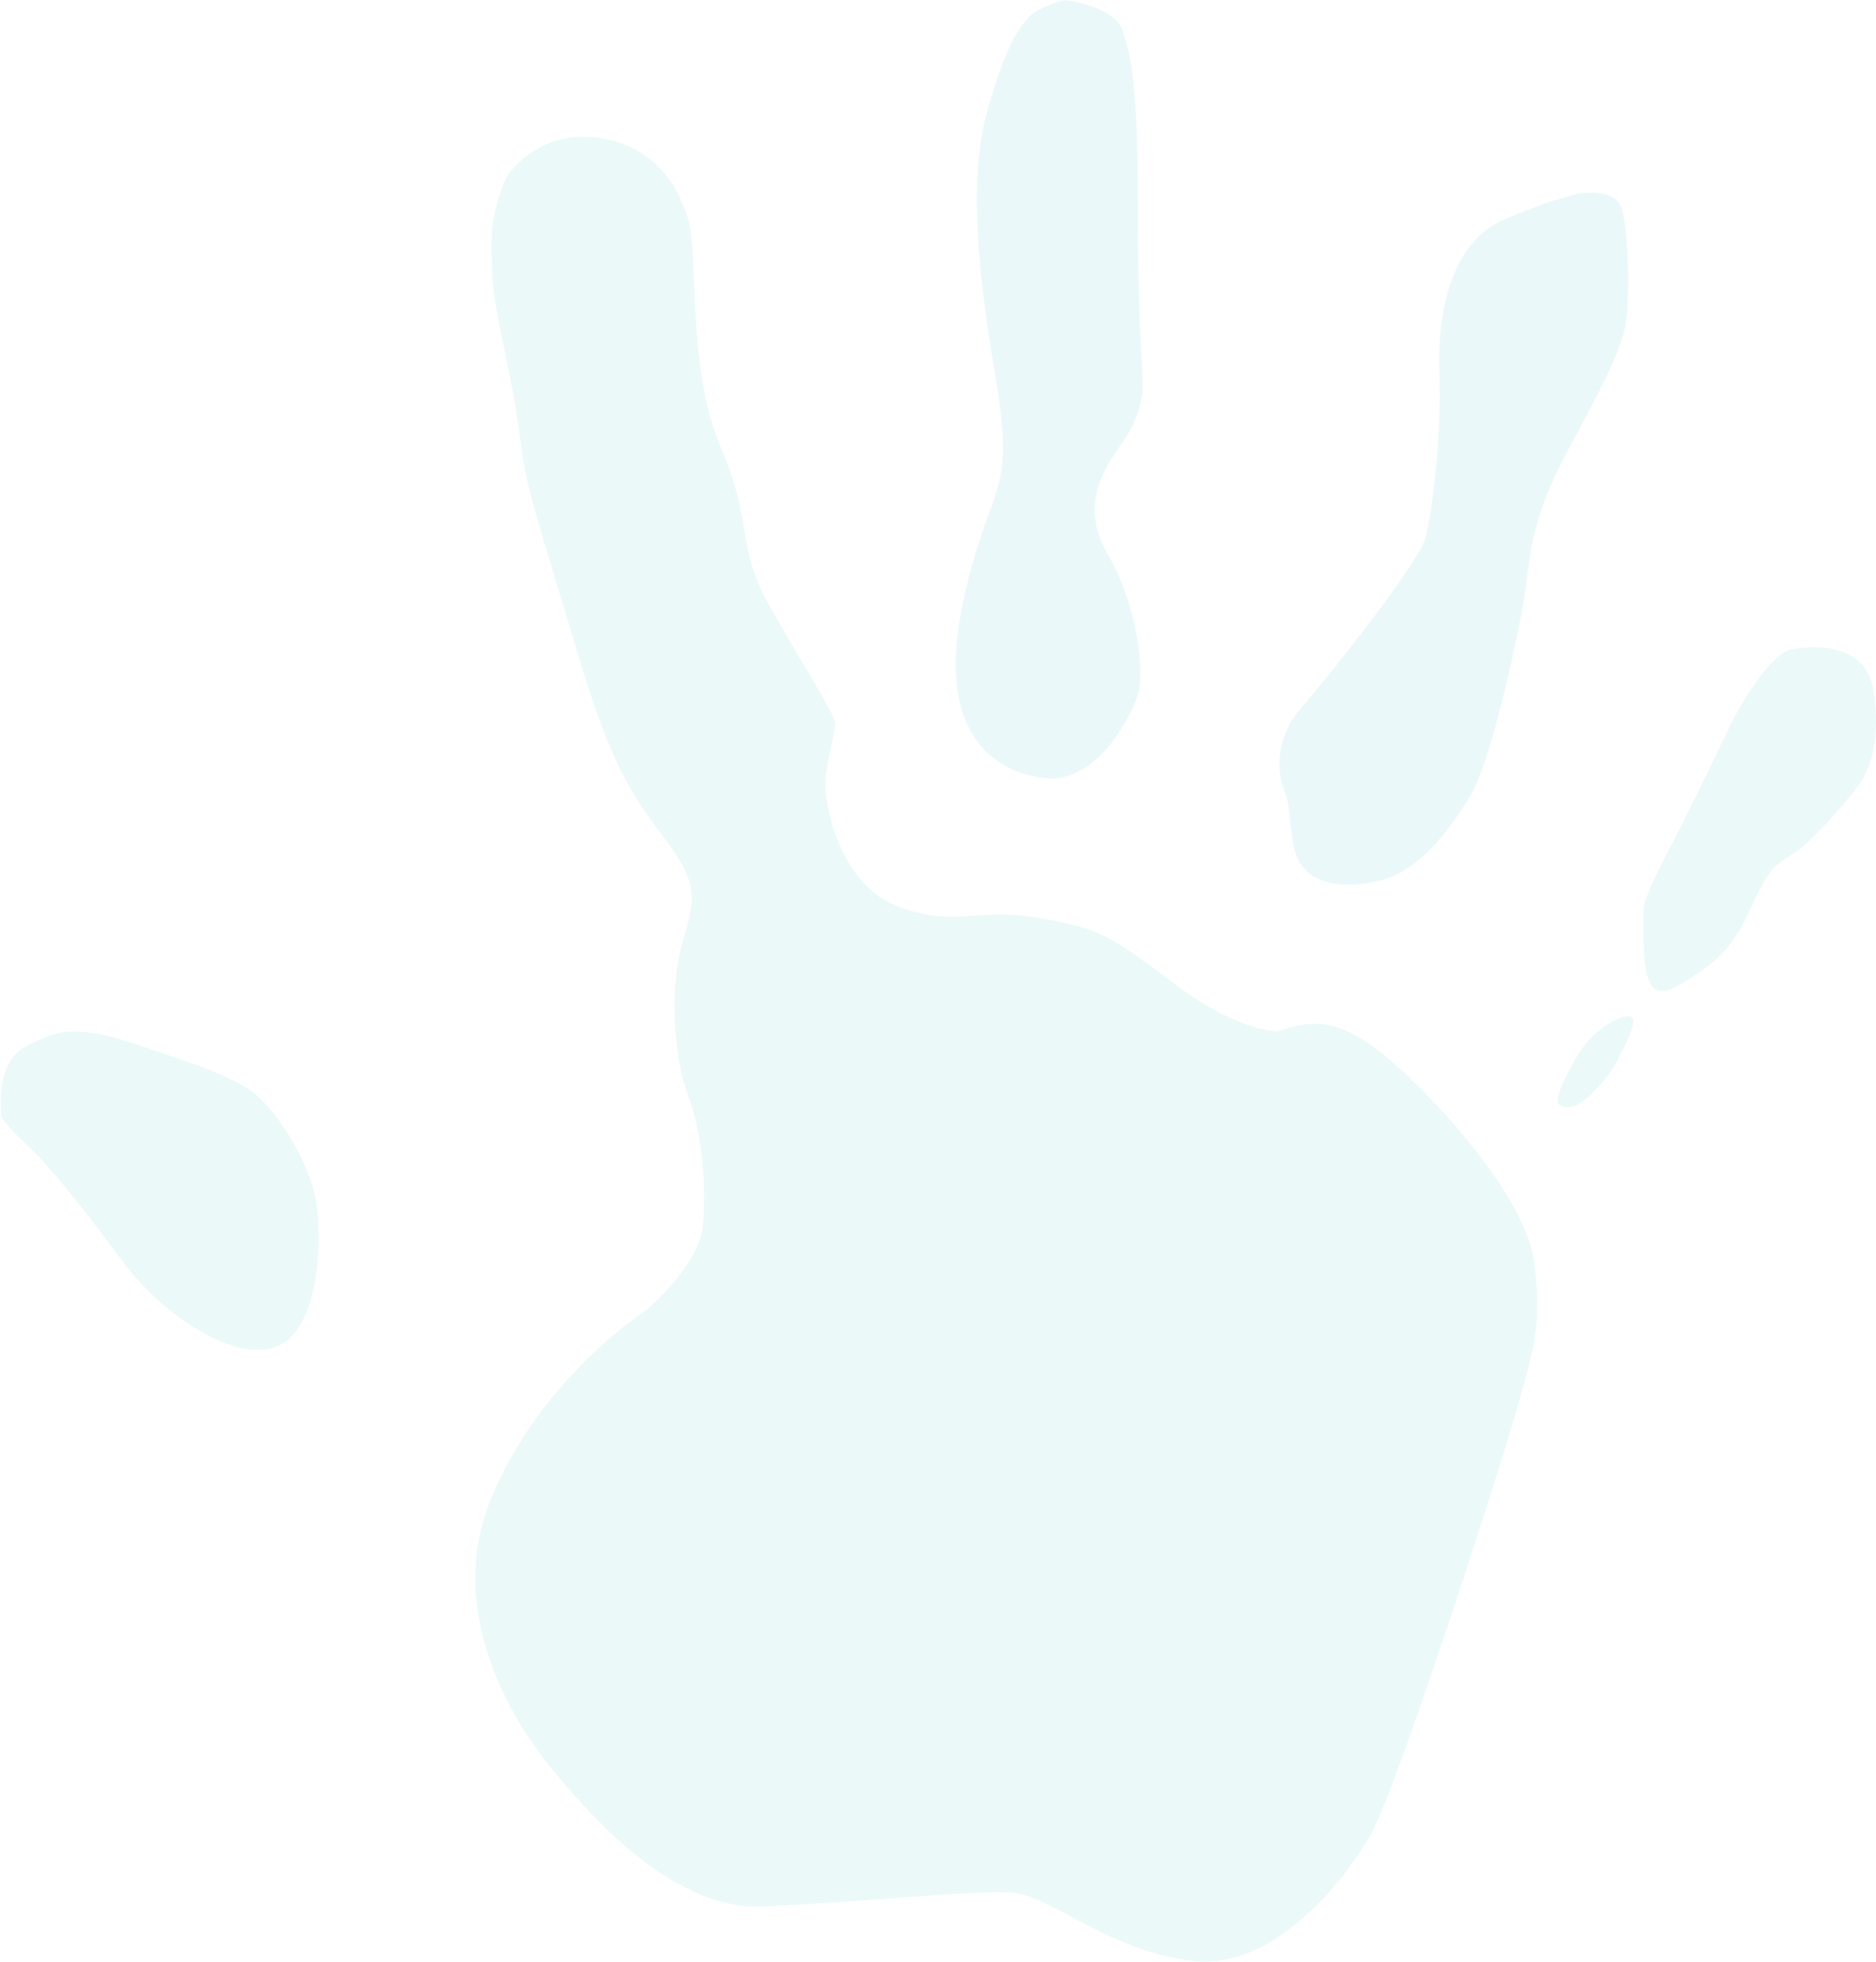 <svg width="371" height="388" viewBox="0 0 371 388" fill="none" xmlns="http://www.w3.org/2000/svg">
<g opacity="0.105">
<path fill-rule="evenodd" clip-rule="evenodd" d="M0.305 220.975C0.305 220.975 -1.257 210.166 5.179 206.917C11.615 203.667 14.774 202.437 28.014 206.917C41.254 211.397 43.513 212.142 48.728 215.16C53.943 218.178 62.057 230.252 62.819 239.948C63.581 249.643 62.194 264.506 53.679 266.68C45.164 268.853 31.649 259.637 23.857 248.983C16.065 238.329 8.764 229.512 5.179 226.297C1.594 223.082 0.305 220.975 0.305 220.975Z" fill="#41C0C7"/>
<path fill-rule="evenodd" clip-rule="evenodd" d="M100.293 34.862C100.293 34.862 105.945 25.938 117.41 27.144C128.875 28.35 134.041 36.19 136.14 43.594C138.238 50.998 135.79 72.59 142.516 88.413C149.242 104.236 145.316 107.669 152.31 120.064C159.305 132.459 165.16 141.249 165.16 143.235C165.16 145.222 163.238 150.902 163.238 155.403C163.238 159.904 166.361 175.154 177.694 179.344C189.028 183.534 192.803 179.464 205.009 181.499C217.216 183.534 219.216 184.743 232.164 194.515C245.112 204.288 252.679 203.971 252.679 203.971C252.679 203.971 257.211 202.525 259.087 202.525C260.962 202.525 265.721 201.705 275.163 209.888C284.605 218.071 301.897 237.063 303.424 249.799C304.952 262.535 303.376 266.838 299.453 280.449C295.531 294.06 276.027 354.355 270.923 363.166C265.819 371.978 251.89 389.806 235.729 387.851C219.568 385.896 207.855 375.122 200.563 374.399C193.271 373.676 169.249 376.371 150.697 377.107C132.145 377.843 115.133 357.058 109.25 350.002C103.367 342.946 87.143 320.097 97.232 296.109C107.32 272.121 127.895 259.078 127.895 259.078C127.895 259.078 138.33 250.286 139.025 242.341C139.721 234.396 138.817 223.896 136.14 216.892C133.463 209.888 132.178 196.165 134.891 186.762C137.603 177.358 138.335 174.943 130.941 165.173C123.547 155.403 120.149 149.016 113.538 126.9C106.927 104.784 104.259 97.281 103.082 88.413C101.904 79.546 101.327 76.617 99.279 66.801C97.232 56.985 97.232 54.815 97.232 47.785C97.232 40.755 100.293 34.862 100.293 34.862Z" fill="#41C0C7"/>
<path fill-rule="evenodd" clip-rule="evenodd" d="M210.418 0C210.418 0 220.136 0.994 221.945 5.926C223.753 10.857 225.045 17.367 225.045 41.454C225.045 65.542 226 72.085 226 76.07C226 80.055 224.489 83.856 221.945 87.623C219.4 91.389 212.972 99.049 219.008 109.488C225.045 119.927 226.439 132.992 225.045 137.41C223.651 141.828 216.702 155.336 206.274 153.893C195.845 152.449 185.035 144.32 190.44 119.202C195.845 94.085 201.074 99.176 196.73 73.65C192.386 48.124 191.992 32.3 195.699 20.367C197.429 14.796 199.406 7.734 203.525 3.307C205.288 1.412 210.418 0 210.418 0Z" fill="#3CBFC7"/>
<path fill-rule="evenodd" clip-rule="evenodd" d="M312.603 38.209C312.603 38.209 319.1 37.233 320.554 40.82C322.008 44.407 322.646 60.502 321.125 65.766C319.605 71.03 317.807 74.703 310.046 89.155C302.285 103.607 302.707 110.346 301.402 118.421C300.097 126.496 294.783 151.024 290.671 157.601C286.559 164.177 280.668 172.526 272.197 174.354C263.725 176.182 257.145 174.207 255.881 167.459C254.617 160.711 255.368 159.894 253.96 156.317C252.553 152.74 251.968 146.175 257.45 139.858C262.931 133.542 280.424 111.533 281.848 106.5C283.272 101.467 285.128 85.951 284.658 73.413C284.188 60.876 287.468 48.044 296.804 43.761C306.139 39.478 312.603 38.209 312.603 38.209Z" fill="#3CBFC7"/>
<path fill-rule="evenodd" clip-rule="evenodd" d="M342.898 142.004C342.898 142.004 349.563 129.355 354.359 128.413C359.155 127.472 369.127 127.394 370.499 136.549C371.871 145.704 370.392 152.155 366.463 156.784C362.535 161.414 358.073 166.731 354.359 169.022C350.645 171.312 349.47 172.406 346.184 179.708C342.898 187.011 340.012 189.631 335.373 192.776C330.735 195.921 327.573 197.537 326.116 193.988C324.66 190.439 325.047 181.894 325.047 179.708C325.047 177.522 329.435 169.172 331.732 164.827C334.028 160.482 342.898 142.004 342.898 142.004Z" fill="#41C0C7"/>
<path fill-rule="evenodd" clip-rule="evenodd" d="M322.072 201C319.856 201 314.867 203.835 312.021 208.671C309.176 213.508 307.309 217.806 308.242 218.426C309.176 219.047 311.154 220.007 315.036 216.066C318.918 212.125 319.565 210.276 320.781 207.911C321.997 205.546 324.287 201 322.072 201Z" fill="#41C0C7"/>
</g>
</svg>
